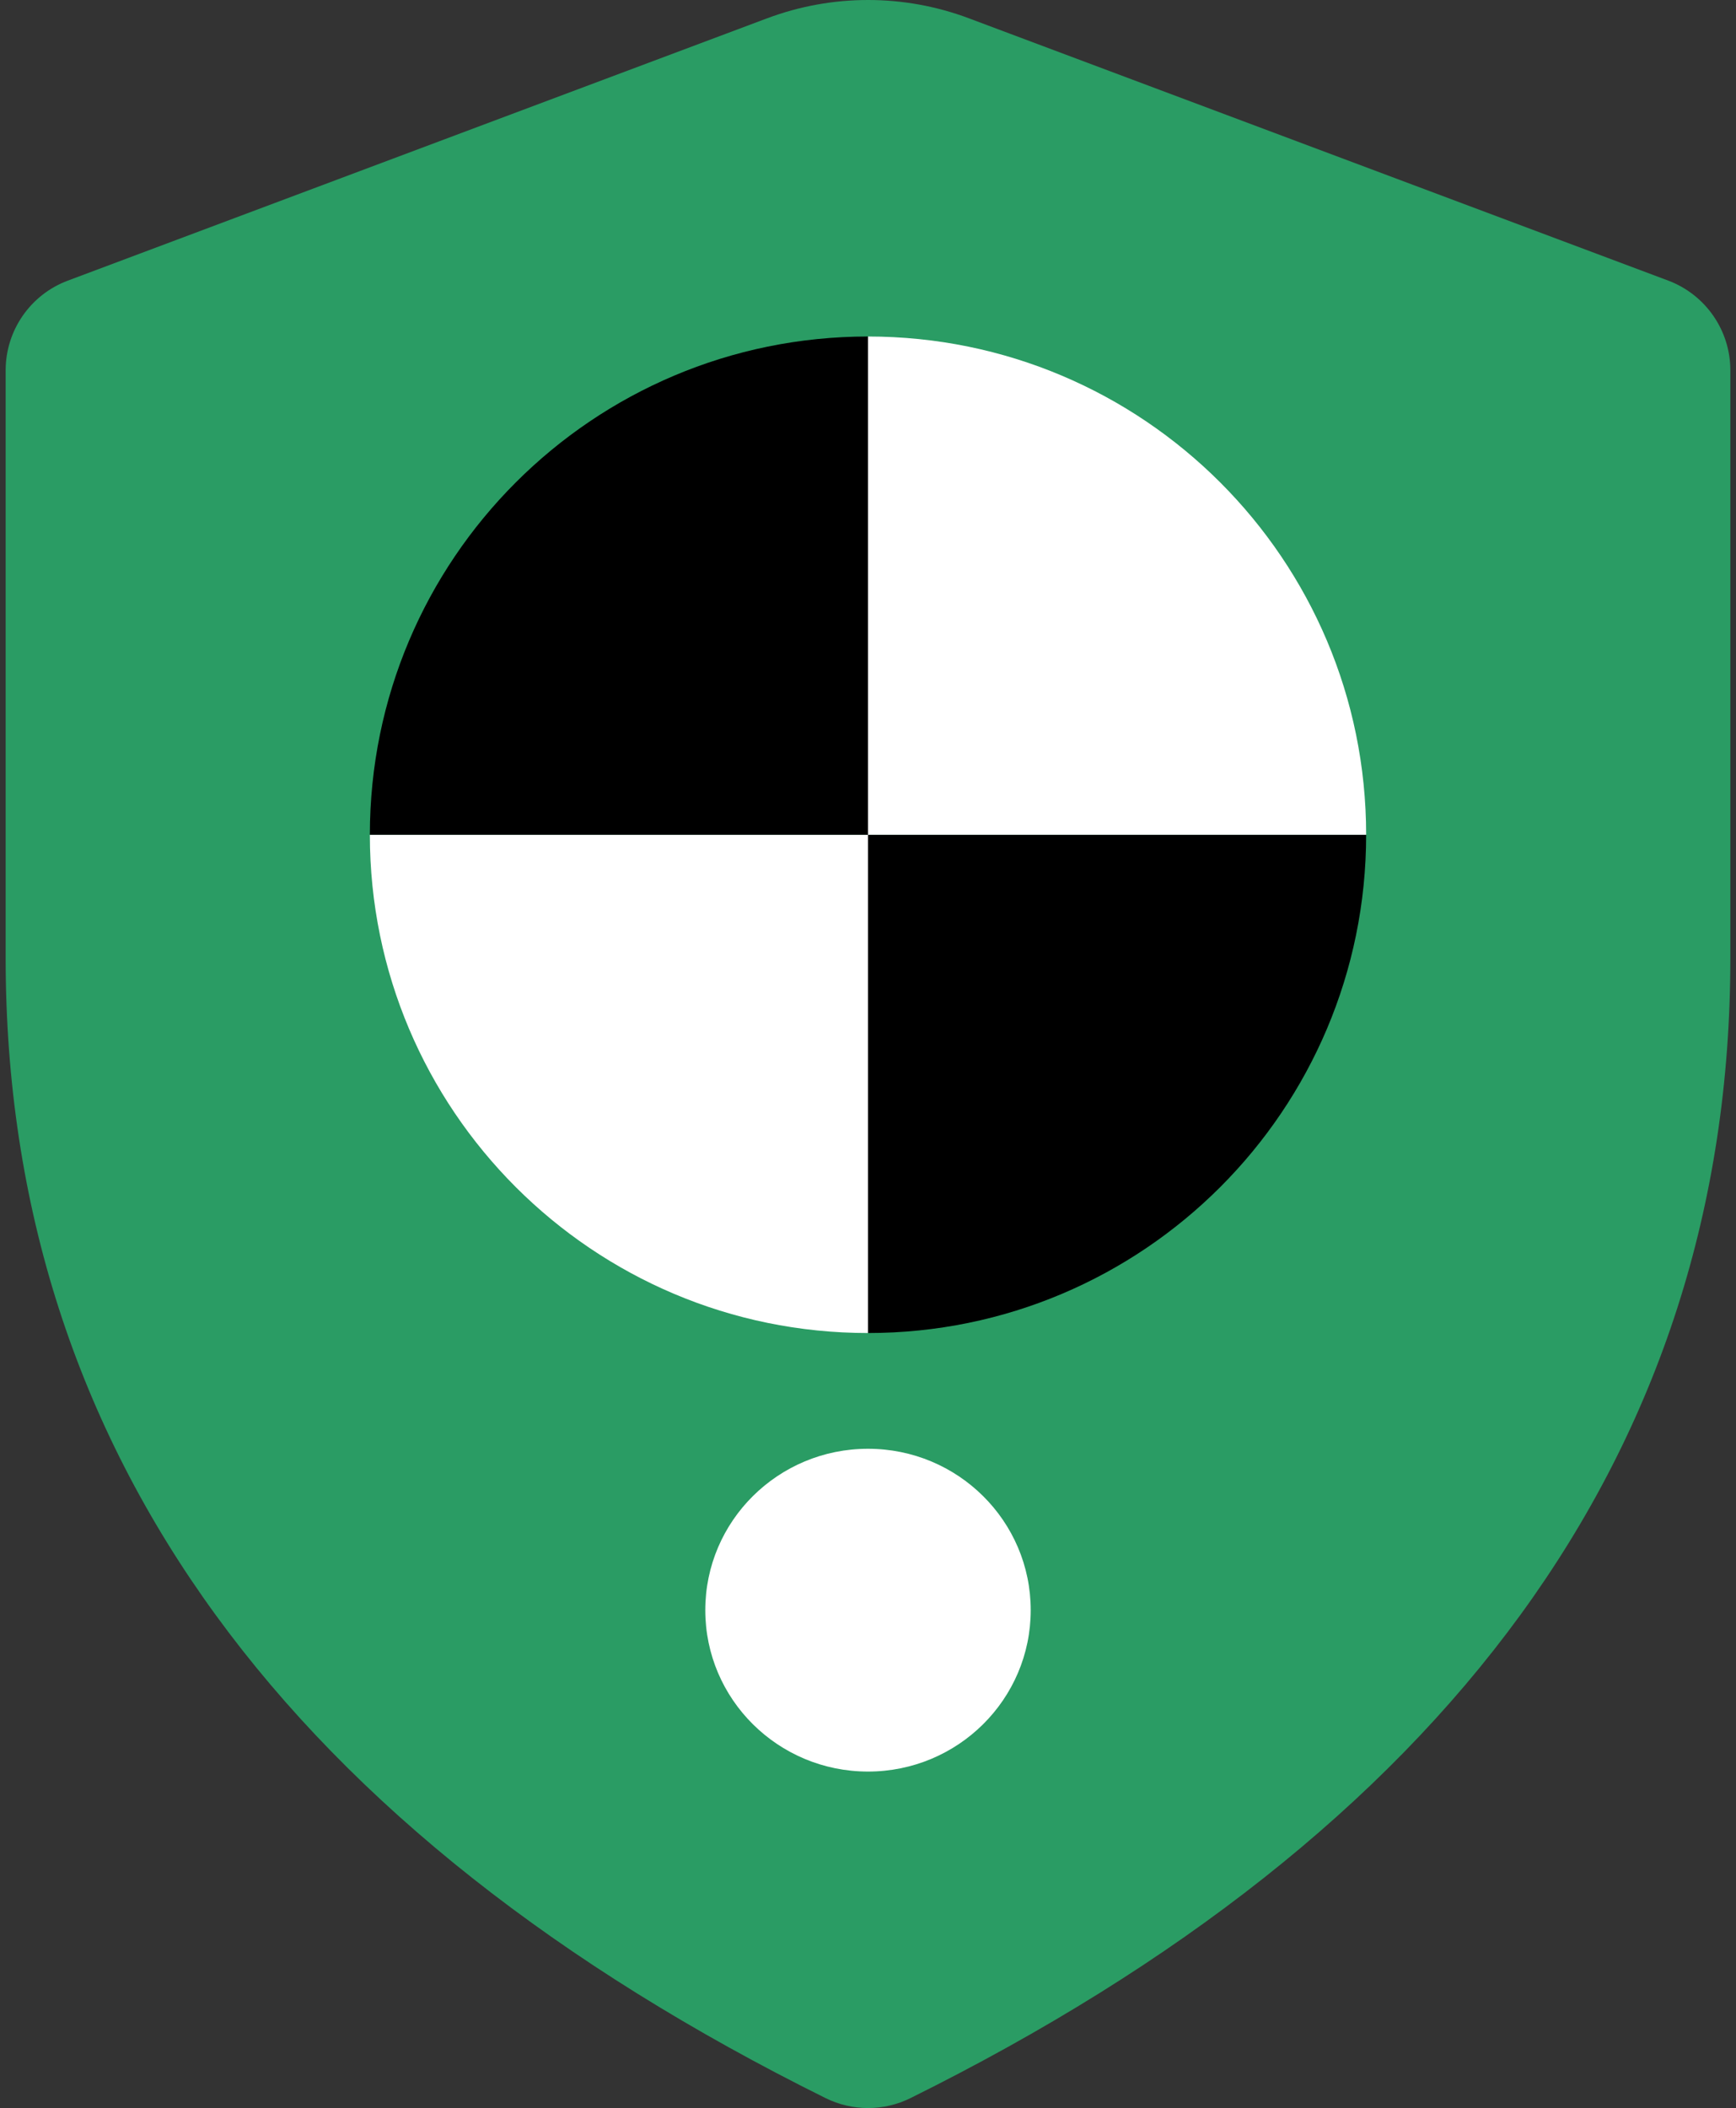<svg width="285" height="346" viewBox="0 0 285 346" fill="none" xmlns="http://www.w3.org/2000/svg">
<rect x="0" y="0" width="285" height="346" fill="#333333" stroke="none"/>
<g clip-path="url(#clip0_53_11412)">
<path d="M125.936 3.007C136.626 -1.002 148.392 -1.002 159.073 3.007L273.868 46.054C280.006 48.363 284.073 54.23 284.073 60.778V157.233C284.073 238.668 237.016 300.95 149.493 344.358C145.089 346.544 139.921 346.544 135.516 344.358C47.985 300.95 0.928 238.66 0.928 157.241V60.786C0.928 54.23 4.995 48.355 11.133 46.062L125.928 3.007H125.936Z" fill="#2A9C64"/>
<path fill-rule="evenodd" clip-rule="evenodd" d="M142.5 137.012H224.28C224.28 182.178 187.667 218.792 142.5 218.792" fill="black"/>
<path fill-rule="evenodd" clip-rule="evenodd" d="M142.5 137.012V218.792C97.333 218.792 60.72 182.178 60.72 137.012" fill="white"/>
<path fill-rule="evenodd" clip-rule="evenodd" d="M142.5 137.012H60.72C60.72 91.846 97.333 55.232 142.5 55.232" fill="black"/>
<path fill-rule="evenodd" clip-rule="evenodd" d="M142.5 137.012V55.232C187.667 55.232 224.28 91.846 224.28 137.012" fill="white"/>
<path d="M142.5 290.77C157.253 290.77 169.213 278.91 169.213 264.279C169.213 249.649 157.253 237.789 142.5 237.789C127.748 237.789 115.788 249.649 115.788 264.279C115.788 278.91 127.748 290.77 142.5 290.77Z" fill="white"/>
</g>
<defs>
<clipPath id="clip0_53_11412">
<rect width="283.145" height="346.002" fill="white" transform="translate(0.928)"/>
</clipPath>
</defs>
</svg>
